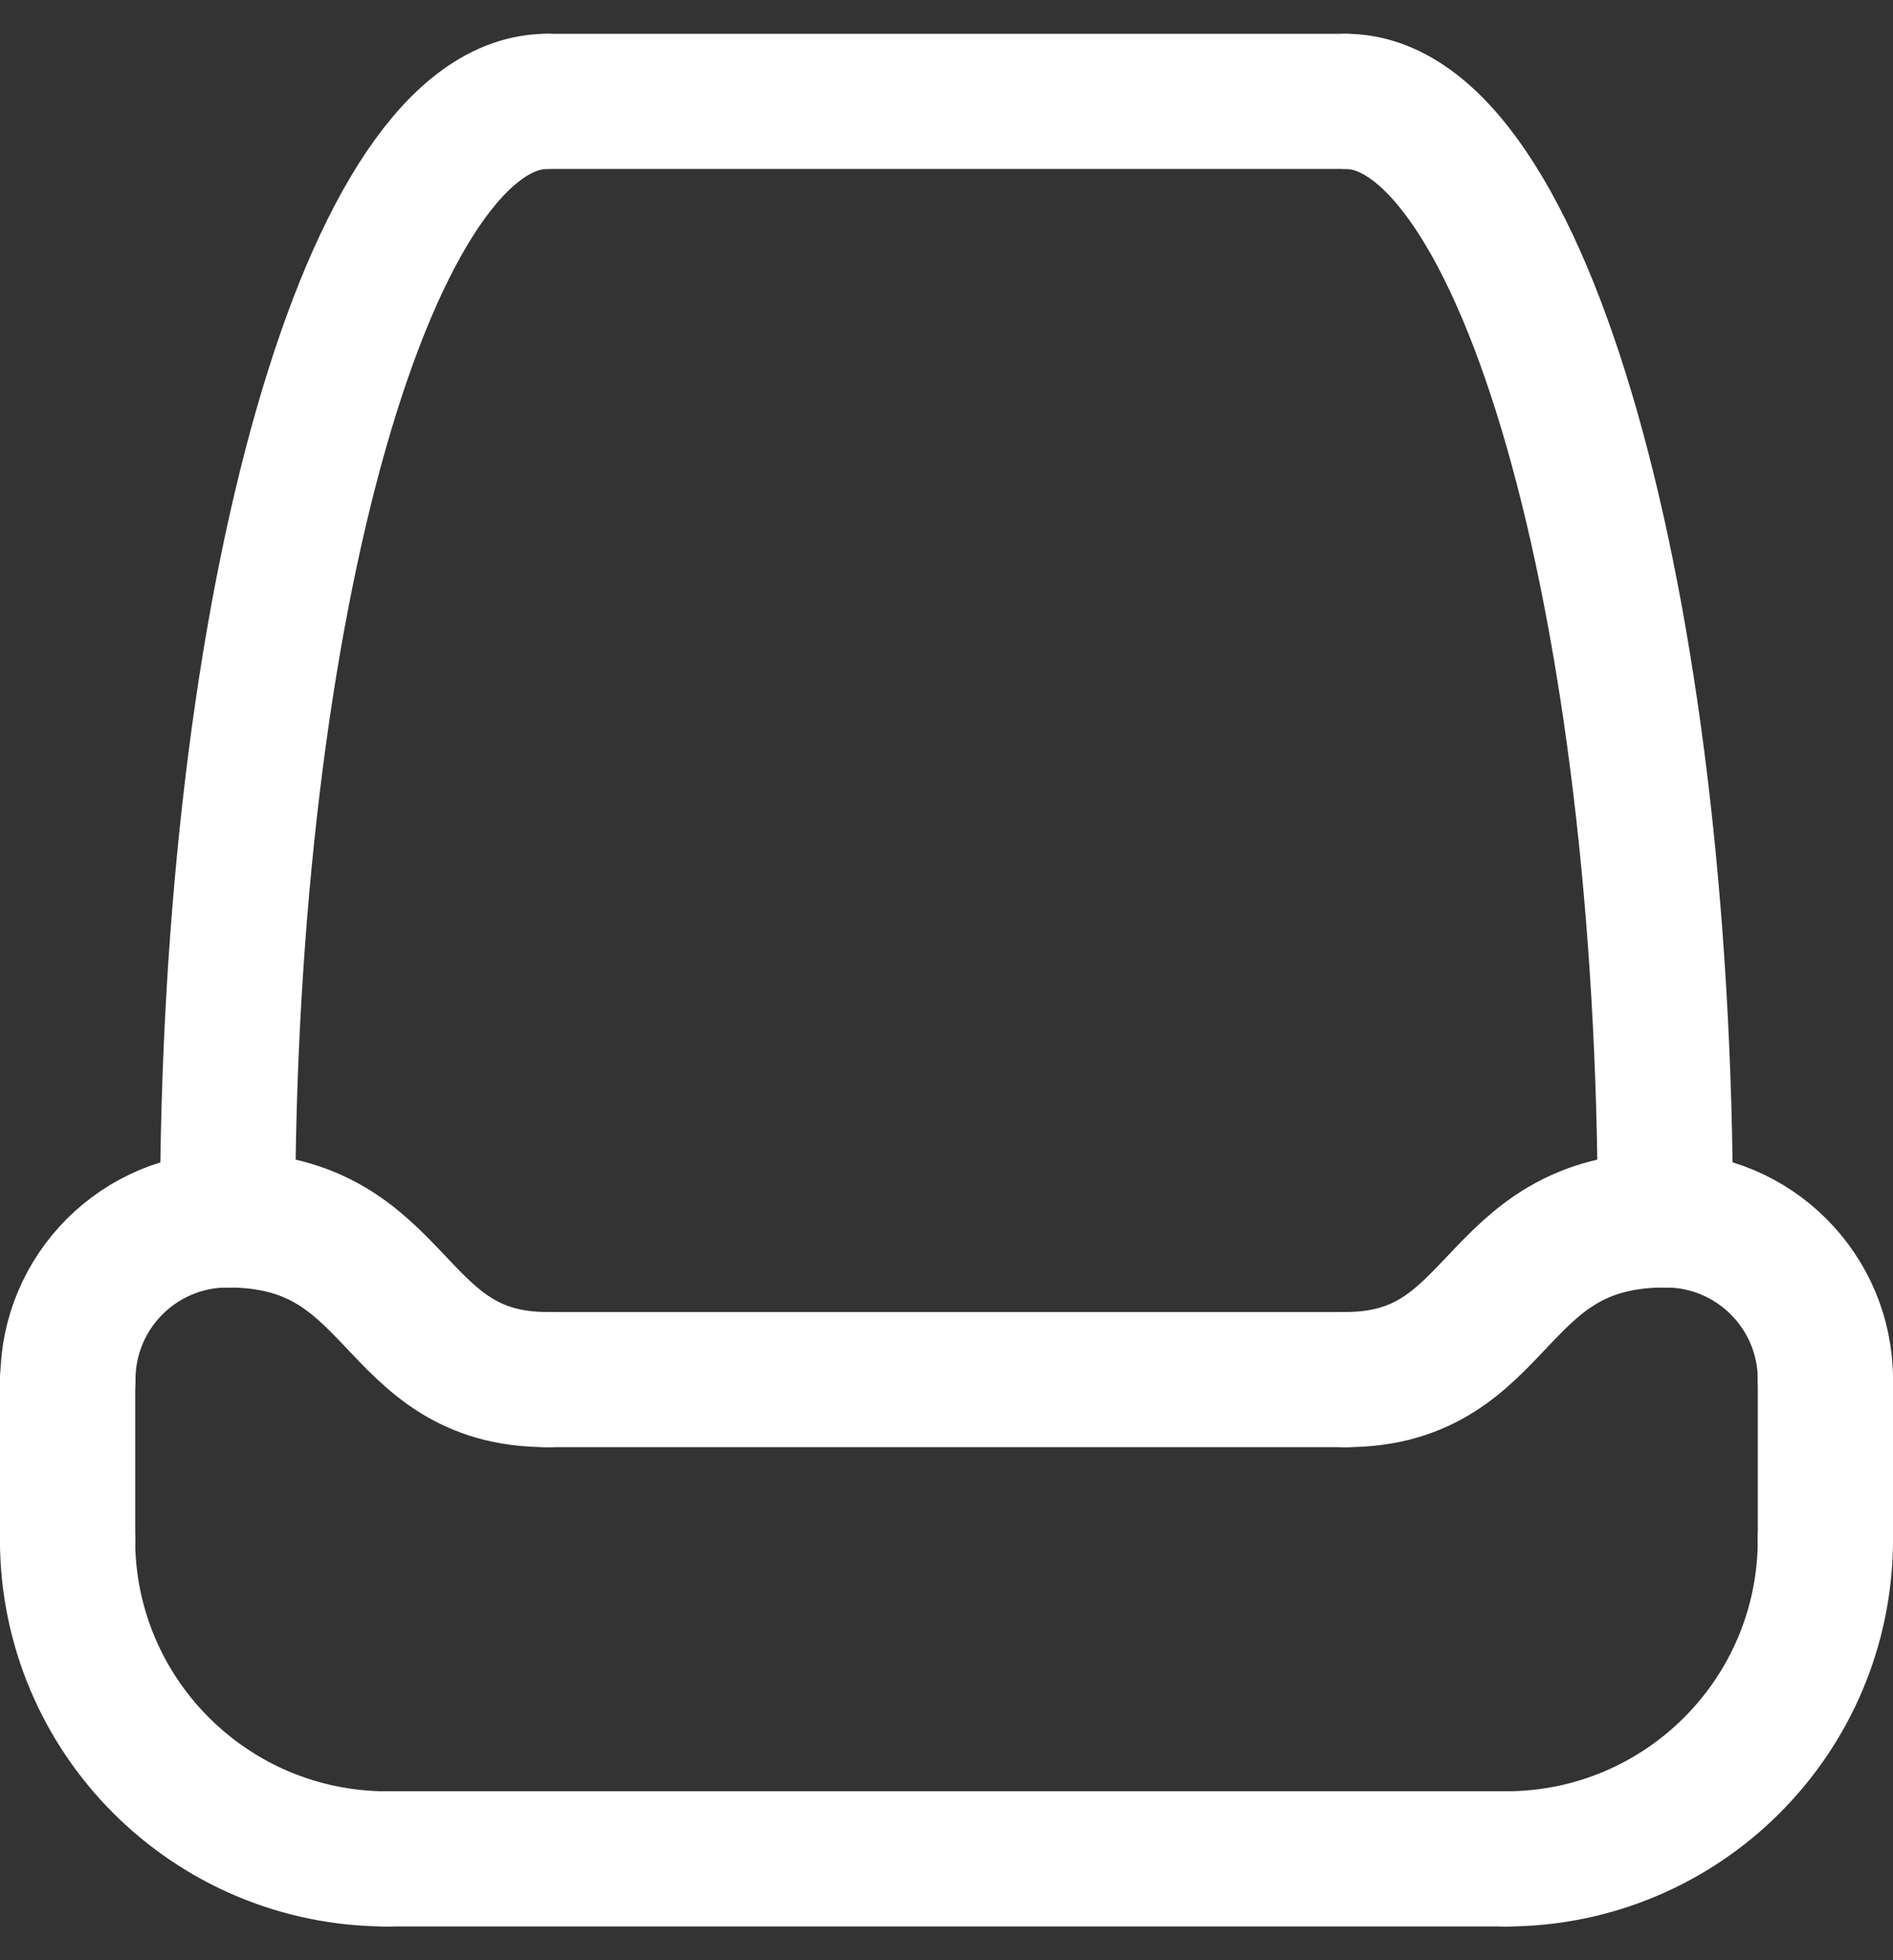 <?xml version="1.0" encoding="UTF-8"?> <svg xmlns="http://www.w3.org/2000/svg" width="28" height="29" viewBox="0 0 28 29" fill="none"><rect x="0" y="0" width="28" height="29" fill="#333333" stroke="none"/><path d="M27 22.773C27 25.387 24.886 27.501 22.273 27.501" stroke="white" stroke-width="2" stroke-linecap="round" stroke-linejoin="round"></path><path d="M0.999 22.773C0.999 25.387 3.114 27.501 5.727 27.501" stroke="white" stroke-width="2" stroke-linecap="round" stroke-linejoin="round"></path><path d="M27 20.41C27 19.105 25.942 18.047 24.636 18.047" stroke="white" stroke-width="2" stroke-linecap="round" stroke-linejoin="round"></path><path d="M1.004 20.41C1.004 19.105 2.061 18.047 3.367 18.047" stroke="white" stroke-width="2" stroke-linecap="round" stroke-linejoin="round"></path><path d="M19.905 20.41C22.269 20.41 22.02 18.047 24.633 18.047" stroke="white" stroke-width="2" stroke-linecap="round" stroke-linejoin="round"></path><path d="M8.094 20.41C5.73 20.41 5.979 18.047 3.366 18.047" stroke="white" stroke-width="2" stroke-linecap="round" stroke-linejoin="round"></path><path d="M8.088 20.41H19.906" stroke="white" stroke-width="2" stroke-linecap="round" stroke-linejoin="round"></path><path d="M5.728 27.5H22.273" stroke="white" stroke-width="2" stroke-linecap="round" stroke-linejoin="round"></path><path d="M27 20.41V22.774" stroke="white" stroke-width="2" stroke-linecap="round" stroke-linejoin="round"></path><path d="M1 20.41V22.774" stroke="white" stroke-width="2" stroke-linecap="round" stroke-linejoin="round"></path><path d="M19.906 1.5H8.088" stroke="white" stroke-width="2" stroke-linecap="round" stroke-linejoin="round"></path><path d="M24.633 18.046C24.633 8.901 22.518 1.5 19.905 1.5" stroke="white" stroke-width="2" stroke-linecap="round" stroke-linejoin="round"></path><path d="M3.366 18.046C3.366 8.901 5.481 1.5 8.094 1.5" stroke="white" stroke-width="2" stroke-linecap="round" stroke-linejoin="round"></path></svg> 